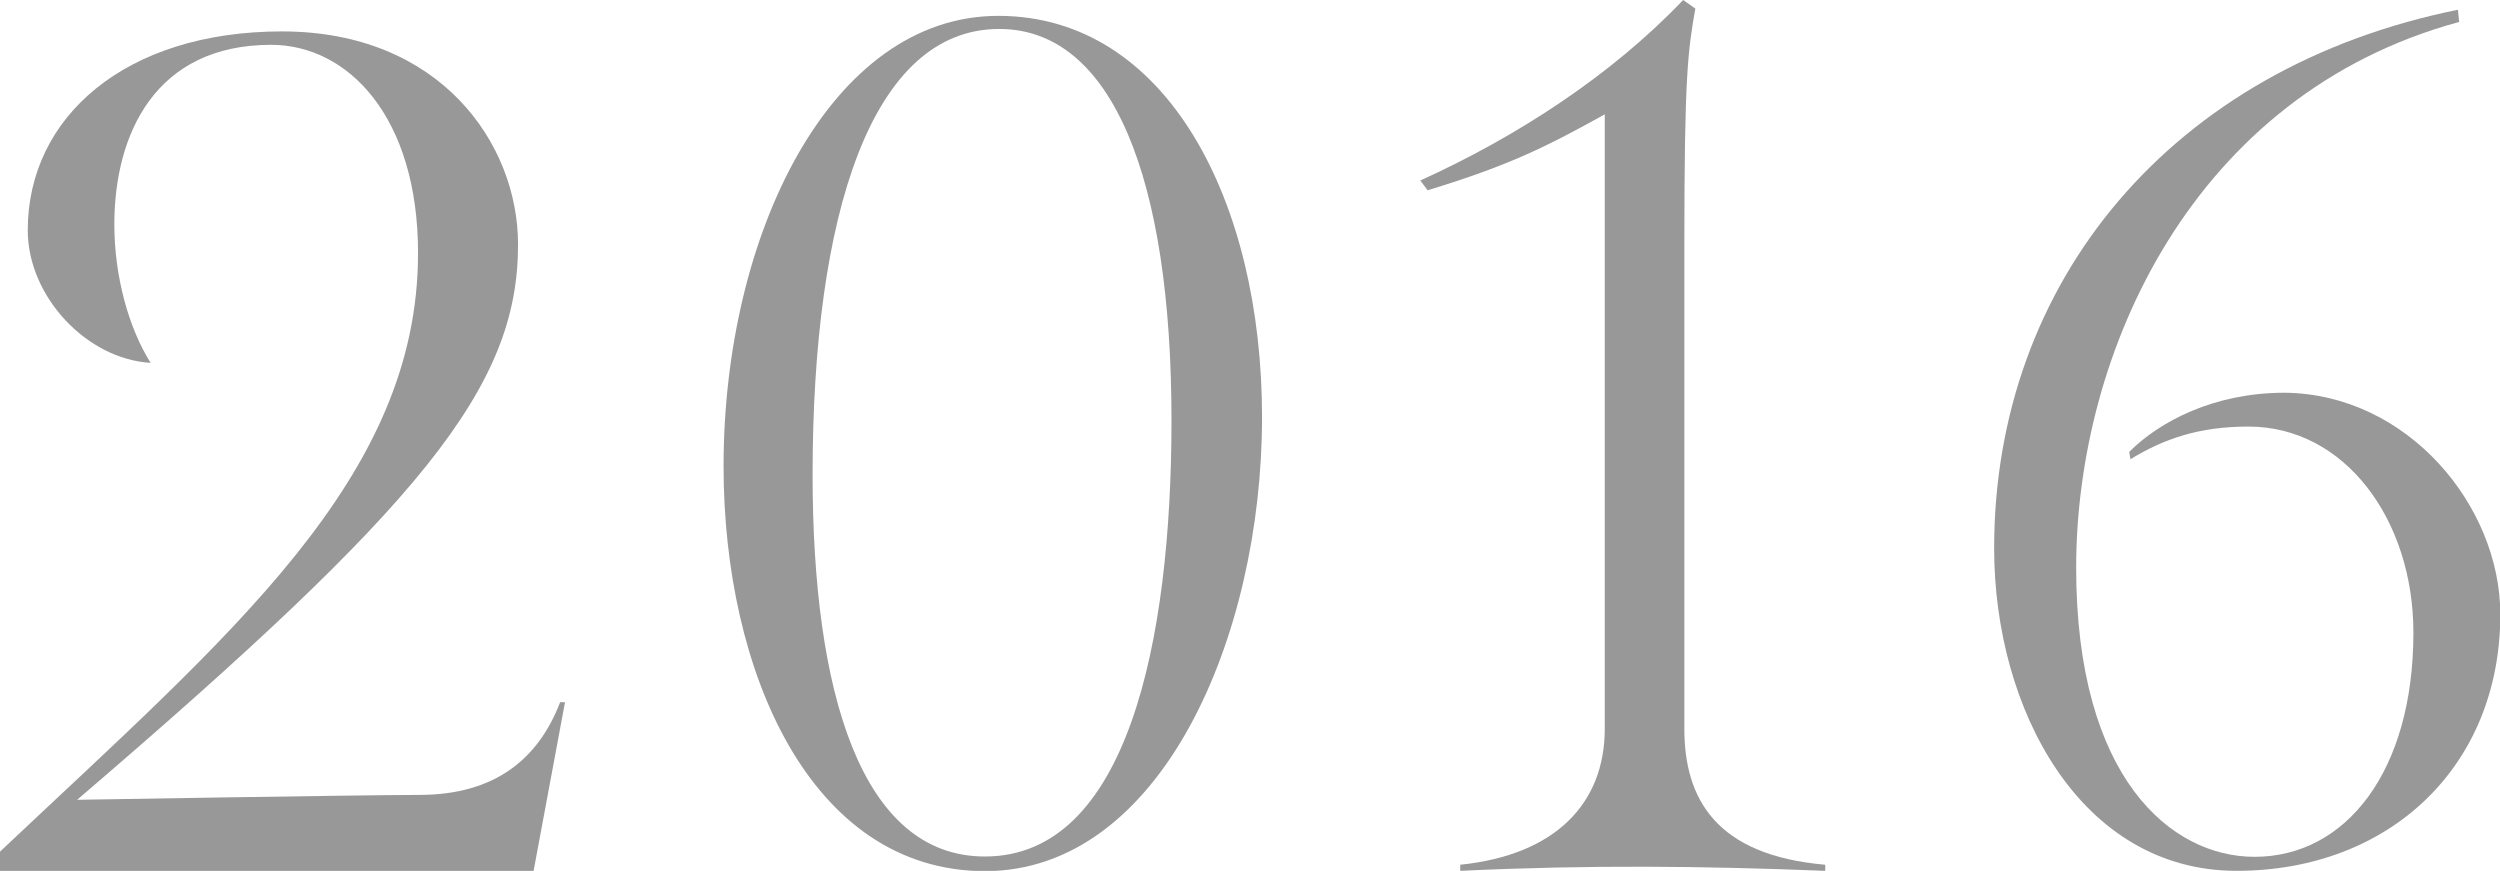 <svg enable-background="new 0 0 81.99 28.56" height="28.56" viewBox="0 0 81.99 28.56" width="81.99" xmlns="http://www.w3.org/2000/svg"><g fill="#999899"><path d="m23.73 15.29c0-7.62 3.52-14.77 9.01-14.77 5.53 0 8.65 6.08 8.65 13.16 0 7.23-3.32 14.89-9.09 14.89-5.73-.01-8.57-6.57-8.57-13.28zm14.69-1.5c0-7.94-1.94-12.84-5.65-12.84-4.19 0-6.12 6.08-6.12 14.62 0 7.11 1.58 12.52 5.65 12.52 4.66 0 6.12-7.03 6.12-14.3z"/><path d="m47.89 28.36c3.12-.32 4.74-2.01 4.74-4.46v-20.15c-1.86 1.03-3.08 1.66-5.81 2.49l-.24-.32c3.13-1.42 6.25-3.43 8.62-5.92l.4.28c-.24 1.38-.36 2.13-.36 7.74v15.88c0 2.29 1.03 4.15 4.62 4.46v.2c-4.03-.16-7.74-.2-11.97 0z"/><path d="m0 27.93c7.58-7.15 13.71-12.25 13.71-19.63 0-4.46-2.29-6.83-4.82-6.83-3.79 0-5.14 2.92-5.14 5.89 0 1.7.47 3.4 1.19 4.54-2.09-.12-4.03-2.17-4.03-4.35 0-3.71 3.2-6.52 8.34-6.52 5.18 0 7.74 3.67 7.74 6.99 0 4.7-3.16 8.53-14.46 18.21 0 0 9.4-.16 11.22-.16 2.49 0 3.91-1.19 4.62-3.04h.16l-1.03 5.53h-17.5z"/><path d="m65.4 17.98c0-8.73 5.81-15.76 15.21-17.66l.04.4c-8.73 2.37-12.56 10.82-12.56 17.9 0 6.91 3.12 9.48 5.85 9.48 3 0 5.21-2.81 5.21-7.35 0-3.71-2.25-6.76-5.41-6.76-1.62 0-2.77.4-3.87 1.07l-.04-.24c.99-.99 2.77-1.94 5.1-1.94 4.03.04 7.07 3.71 7.07 7.27 0 4.98-3.63 8.41-8.65 8.41-5.11 0-7.95-5.29-7.95-10.58z"/></g></svg>
